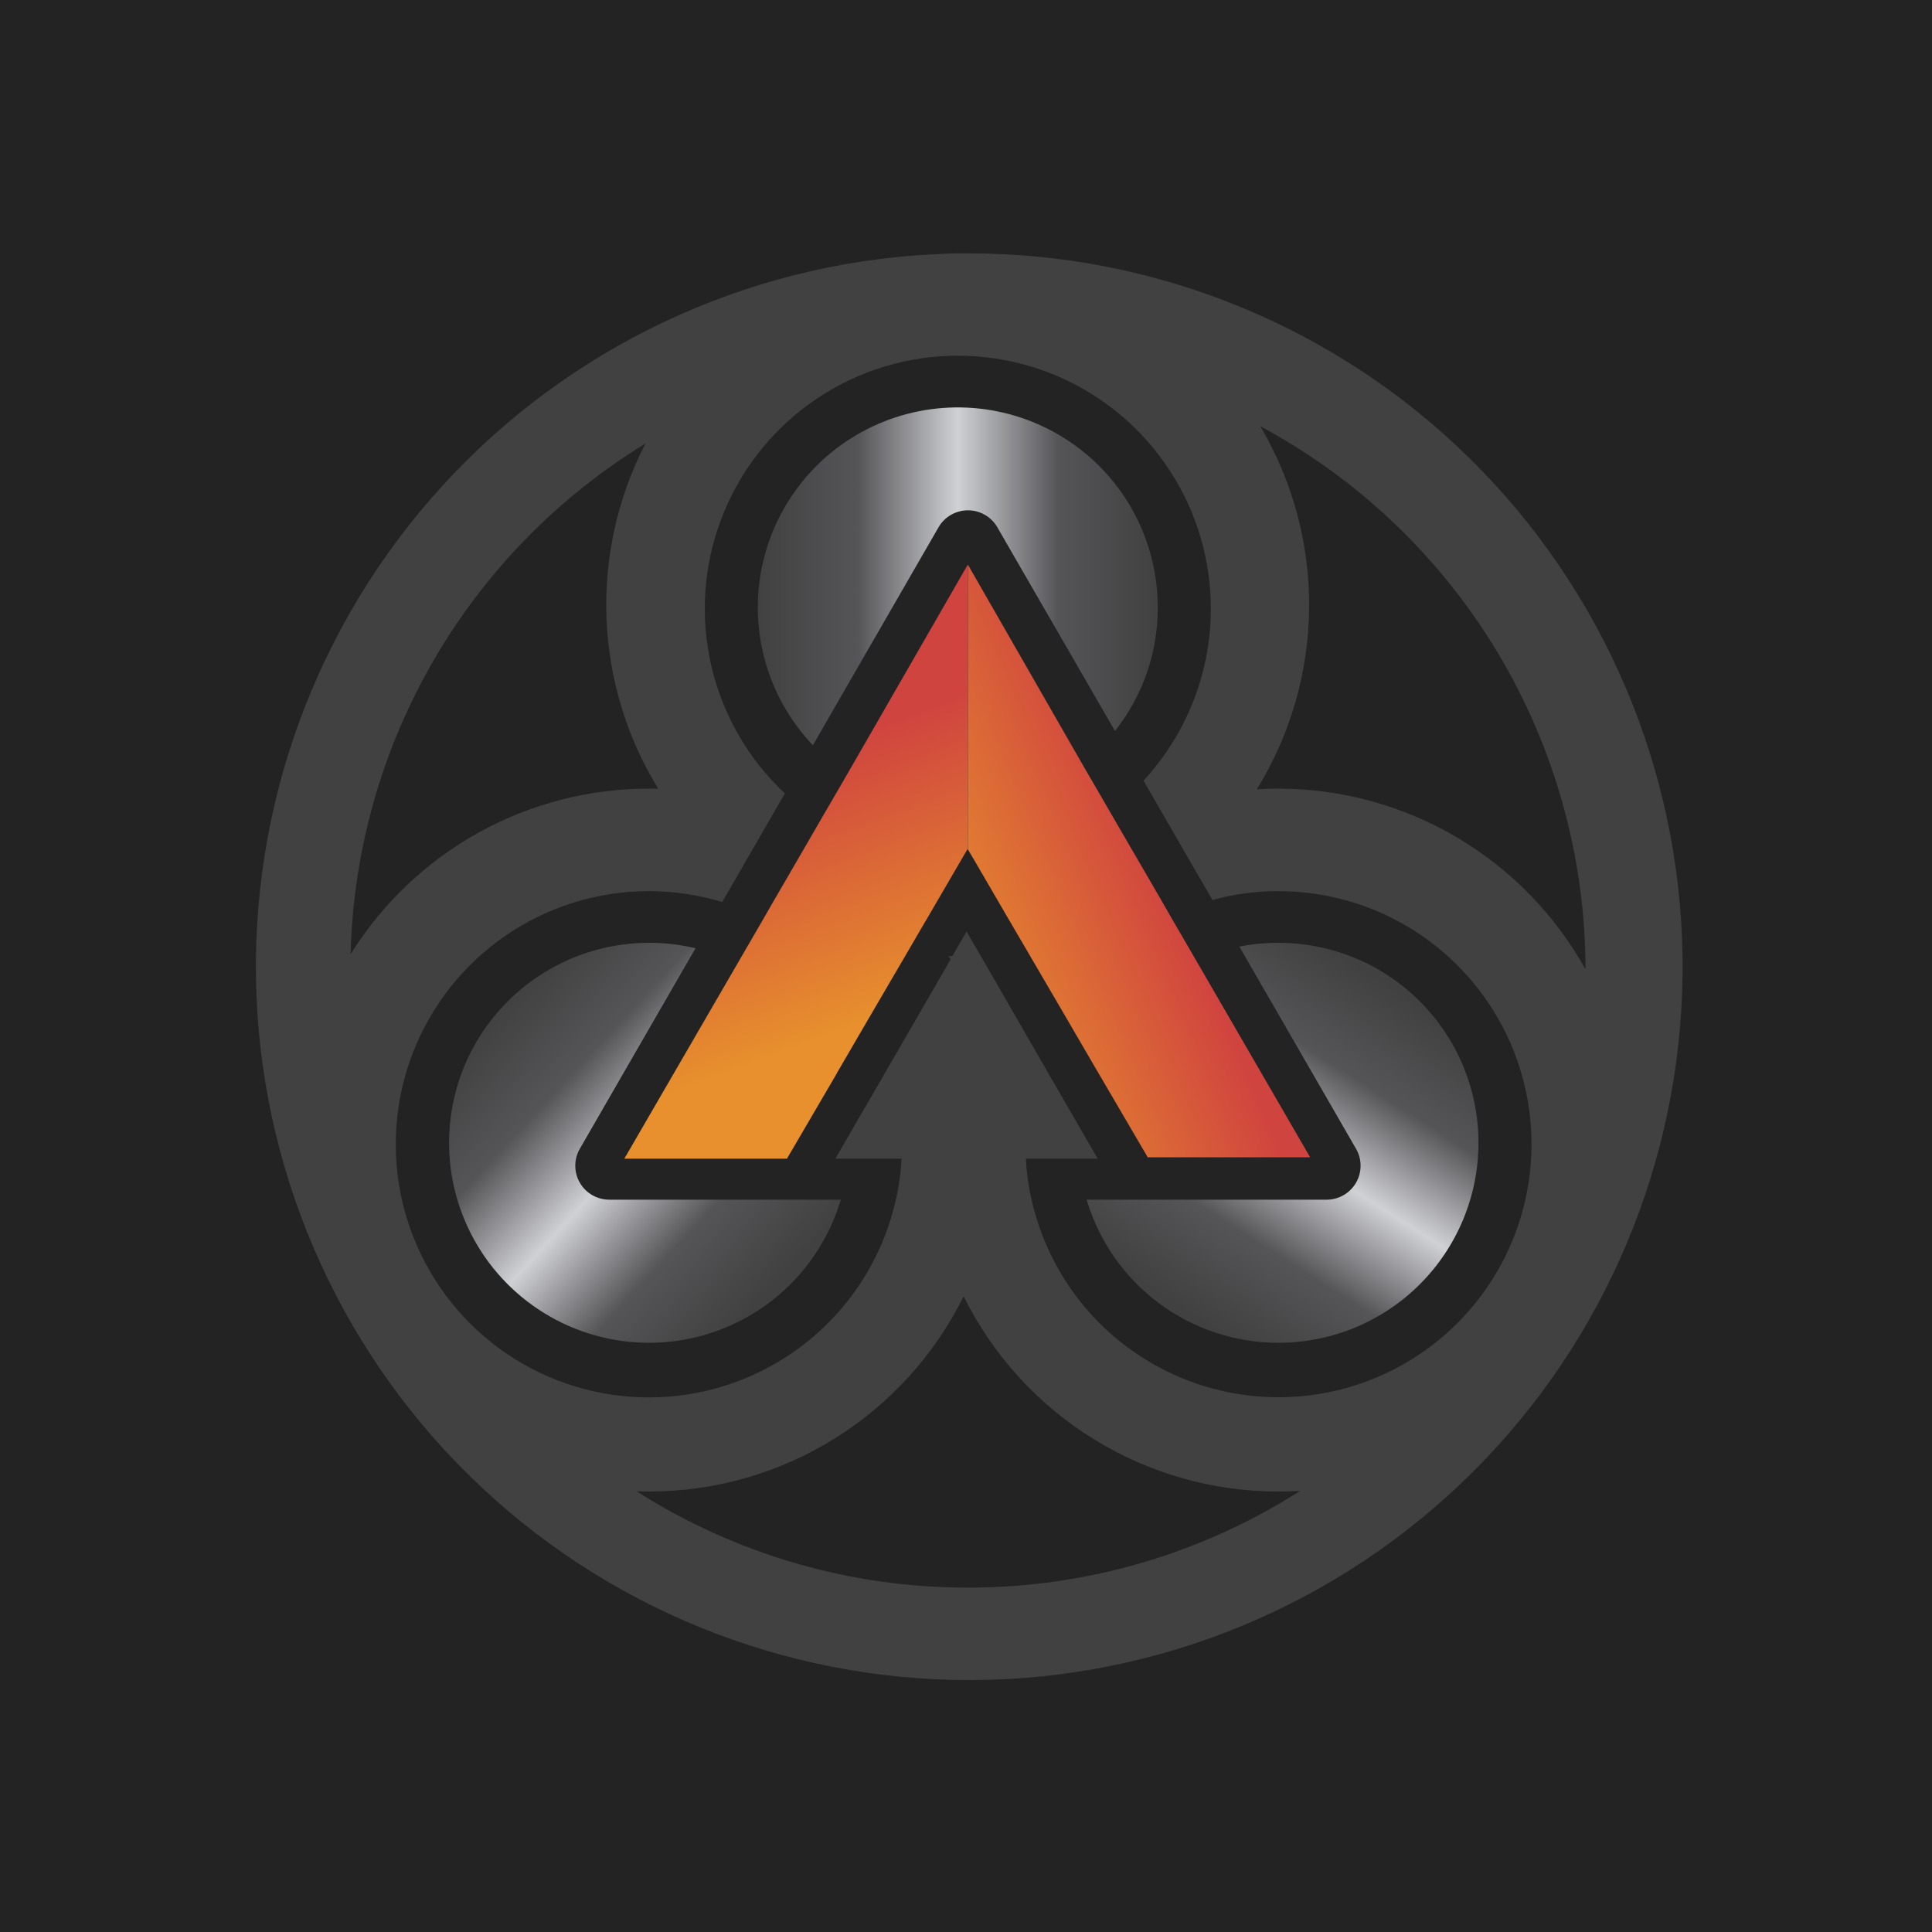 <svg width="500" height="500" viewBox="0 0 500 500" fill="none" xmlns="http://www.w3.org/2000/svg">
<rect width="500" height="500" fill="#242323"/>
<path d="M250.527 65.575H247.876C247.147 65.575 246.471 65.575 245.742 65.628C244.338 65.679 242.882 65.732 241.478 65.836C241.322 65.809 241.163 65.809 241.008 65.836C192.526 68.421 147.015 90.001 114.329 125.9C81.644 161.799 64.415 209.13 66.375 257.64C68.335 306.151 89.325 351.937 124.8 385.083C160.275 418.228 207.379 436.066 255.911 434.732C304.443 433.398 350.496 413 384.096 377.955C417.697 342.911 436.14 296.041 435.432 247.496C434.724 198.951 414.922 152.639 380.314 118.589C345.706 84.539 299.077 65.493 250.527 65.575ZM265.508 299.864H284.08L279.241 291.49L269.15 274.013L253.753 247.275L253.596 247.013L250.164 241.085L246.471 247.43C246.126 247.483 245.775 247.483 245.43 247.43C245.638 247.691 245.793 248.004 246.001 248.314L230.187 275.676L219.682 293.829L216.195 299.864H233.309C233.146 303.438 232.659 306.99 231.854 310.476C228.973 323.318 222.291 334.995 212.679 343.985C203.067 352.975 190.969 358.861 177.963 360.877C164.957 362.892 151.645 360.943 139.763 355.284C127.88 349.625 117.978 340.518 111.346 329.15C104.714 317.782 101.659 304.68 102.581 291.551C103.503 278.422 108.358 265.875 116.513 255.545C124.668 245.215 135.746 237.581 148.303 233.637C160.859 229.694 174.312 229.624 186.909 233.437L190.552 227.143L200.381 210.082L203.14 205.348C193.695 196.509 187.079 185.07 184.128 172.475C181.177 159.881 182.022 146.694 186.558 134.579C191.093 122.464 199.115 111.964 209.611 104.404C220.107 96.843 232.608 92.56 245.535 92.097C258.463 91.633 271.238 95.008 282.249 101.797C293.261 108.586 302.014 118.484 307.406 130.243C312.798 142.001 314.586 155.094 312.546 167.867C310.505 180.641 304.726 192.525 295.939 202.018L300.204 209.407L308.685 224.126L313.782 232.916C319.34 231.388 325.079 230.619 330.843 230.628C343.181 230.624 355.269 234.105 365.715 240.671C376.161 247.237 384.54 256.62 389.887 267.739C395.233 278.859 397.33 291.262 395.936 303.521C394.541 315.78 389.712 327.396 382.005 337.03C374.297 346.665 364.025 353.926 352.371 357.978C340.717 362.03 328.156 362.707 316.134 359.932C304.112 357.157 293.119 351.043 284.42 342.293C275.721 333.543 269.671 322.514 266.966 310.476C266.161 306.99 265.674 303.438 265.508 299.864ZM410.328 250.864C402.451 236.691 390.928 224.882 376.952 216.659C362.977 208.437 347.058 204.1 330.843 204.098C328.971 204.098 327.099 204.152 325.278 204.256C333.968 190.162 338.643 173.963 338.799 157.406C338.955 140.85 334.585 124.565 326.162 110.311C351.576 123.955 372.82 144.226 387.639 168.973C402.458 193.72 410.299 222.019 410.328 250.864ZM167.039 114.783C159.848 128.704 156.375 144.247 156.958 159.905C157.541 175.563 162.16 190.804 170.367 204.152C169.587 204.098 168.756 204.098 167.974 204.098C152.516 204.084 137.309 208.012 123.793 215.513C110.276 223.013 98.896 233.838 90.729 246.962C91.404 220.311 98.741 194.254 112.07 171.166C125.399 148.078 144.297 128.694 167.039 114.783ZM250.527 410.87C220.144 410.918 190.38 402.272 164.751 385.953C165.79 386.007 166.882 386.007 167.974 386.007C184.903 386.014 201.498 381.288 215.883 372.363C230.269 363.438 241.872 350.669 249.384 335.497C256.907 350.671 268.52 363.44 282.913 372.365C297.306 381.29 313.907 386.014 330.843 386.007C332.715 386.007 334.588 385.955 336.461 385.852C310.793 402.226 280.973 410.908 250.527 410.87Z" fill="#414141"/>
<path d="M330.842 347.514C337.641 347.517 344.375 346.181 350.657 343.582C356.94 340.982 362.649 337.17 367.458 332.364C372.267 327.557 376.082 321.85 378.684 315.569C381.287 309.288 382.627 302.555 382.627 295.756C382.627 288.957 381.287 282.225 378.684 275.943C376.082 269.662 372.267 263.955 367.458 259.149C362.649 254.342 356.94 250.53 350.657 247.931C344.375 245.331 337.641 243.995 330.842 243.998C327.454 243.985 324.073 244.316 320.751 244.987L350.921 297.264C351.7 298.599 352.113 300.116 352.118 301.663C352.124 303.209 351.721 304.729 350.95 306.07C350.18 307.41 349.069 308.524 347.73 309.297C346.392 310.071 344.872 310.478 343.326 310.476H281.217C284.392 321.174 290.938 330.559 299.881 337.234C308.823 343.908 319.683 347.514 330.842 347.514Z" fill="url(#paint0_linear_0_44513)"/>
<path d="M242.881 136.476C243.651 135.136 244.761 134.023 246.099 133.249C247.437 132.475 248.955 132.068 250.501 132.068C252.046 132.068 253.564 132.475 254.902 133.249C256.24 134.023 257.35 135.136 258.12 136.476L288.552 189.172C295.757 180.088 299.663 168.827 299.631 157.232C299.637 148.774 297.57 140.443 293.611 132.969C289.651 125.494 283.921 119.104 276.92 114.357C269.919 109.61 261.862 106.651 253.453 105.739C245.044 104.827 236.539 105.99 228.684 109.126C220.828 112.262 213.861 117.275 208.392 123.727C202.922 130.18 199.118 137.874 197.31 146.137C195.503 154.4 195.749 162.98 198.025 171.126C200.302 179.272 204.54 186.736 210.369 192.865L242.881 136.476Z" fill="url(#paint1_linear_0_44513)"/>
<path d="M150.079 297.264L179.99 245.403C176.055 244.456 172.021 243.984 167.973 243.998C158.372 243.999 148.959 246.671 140.789 251.715C132.619 256.759 126.013 263.976 121.71 272.56C117.407 281.143 115.576 290.754 116.422 300.319C117.269 309.883 120.759 319.023 126.503 326.718C132.246 334.412 140.017 340.357 148.946 343.888C157.875 347.418 167.61 348.396 177.063 346.71C186.516 345.025 195.313 340.744 202.472 334.345C209.631 327.946 214.868 319.682 217.599 310.476H157.674C156.128 310.477 154.609 310.07 153.271 309.296C151.932 308.522 150.822 307.409 150.051 306.069C149.281 304.728 148.878 303.208 148.883 301.662C148.888 300.116 149.3 298.599 150.079 297.264Z" fill="url(#paint2_linear_0_44513)"/>
<path d="M339.06 299.503H297.03L283.09 275.678L275.026 261.84L265.61 245.714L260.617 237.185L252.294 222.88L250.475 219.811V146.1L280.073 197.703L287.197 209.98L289.54 214.035L299.58 231.307L302.803 236.924L309.567 248.577L339.06 299.503Z" fill="url(#paint3_linear_0_44513)"/>
<path d="M250.475 146.1V219.811L250.421 219.704L248.446 223.088L239.811 237.912L239.342 238.694L234.766 246.547L224.83 263.557L216.559 277.758V277.811L203.659 299.866H161.574L190.863 249.357L197.624 237.703L199.862 233.802L204.906 225.114L210.837 214.869L212.189 212.527L219.265 200.356L250.475 146.1Z" fill="url(#paint4_linear_0_44513)"/>
<defs>
<linearGradient id="paint0_linear_0_44513" x1="311.001" y1="341.82" x2="364.23" y2="258.175" gradientUnits="userSpaceOnUse">
<stop stop-color="#414141"/>
<stop offset="0.25" stop-color="#555457"/>
<stop offset="0.5" stop-color="#D0D1D5"/>
<stop offset="0.75" stop-color="#555457"/>
<stop offset="1" stop-color="#414141"/>
</linearGradient>
<linearGradient id="paint1_linear_0_44513" x1="196.115" y1="149.169" x2="299.631" y2="149.169" gradientUnits="userSpaceOnUse">
<stop stop-color="#414141"/>
<stop offset="0.25" stop-color="#555457"/>
<stop offset="0.5" stop-color="#D0D1D5"/>
<stop offset="0.75" stop-color="#555457"/>
<stop offset="1" stop-color="#414141"/>
</linearGradient>
<linearGradient id="paint2_linear_0_44513" x1="201.378" y1="331.301" x2="127.618" y2="262.864" gradientUnits="userSpaceOnUse">
<stop stop-color="#414141"/>
<stop offset="0.25" stop-color="#555457"/>
<stop offset="0.5" stop-color="#D0D1D5"/>
<stop offset="0.75" stop-color="#555457"/>
<stop offset="1" stop-color="#414141"/>
</linearGradient>
<linearGradient id="paint3_linear_0_44513" x1="241.275" y1="245.536" x2="300.291" y2="220.454" gradientUnits="userSpaceOnUse">
<stop stop-color="#E7902D"/>
<stop offset="0.977" stop-color="#D0443F"/>
</linearGradient>
<linearGradient id="paint4_linear_0_44513" x1="221.674" y1="265.326" x2="196.592" y2="197.458" gradientUnits="userSpaceOnUse">
<stop stop-color="#E7902D"/>
<stop offset="0.977" stop-color="#D0443F"/>
</linearGradient>
</defs>
</svg>
